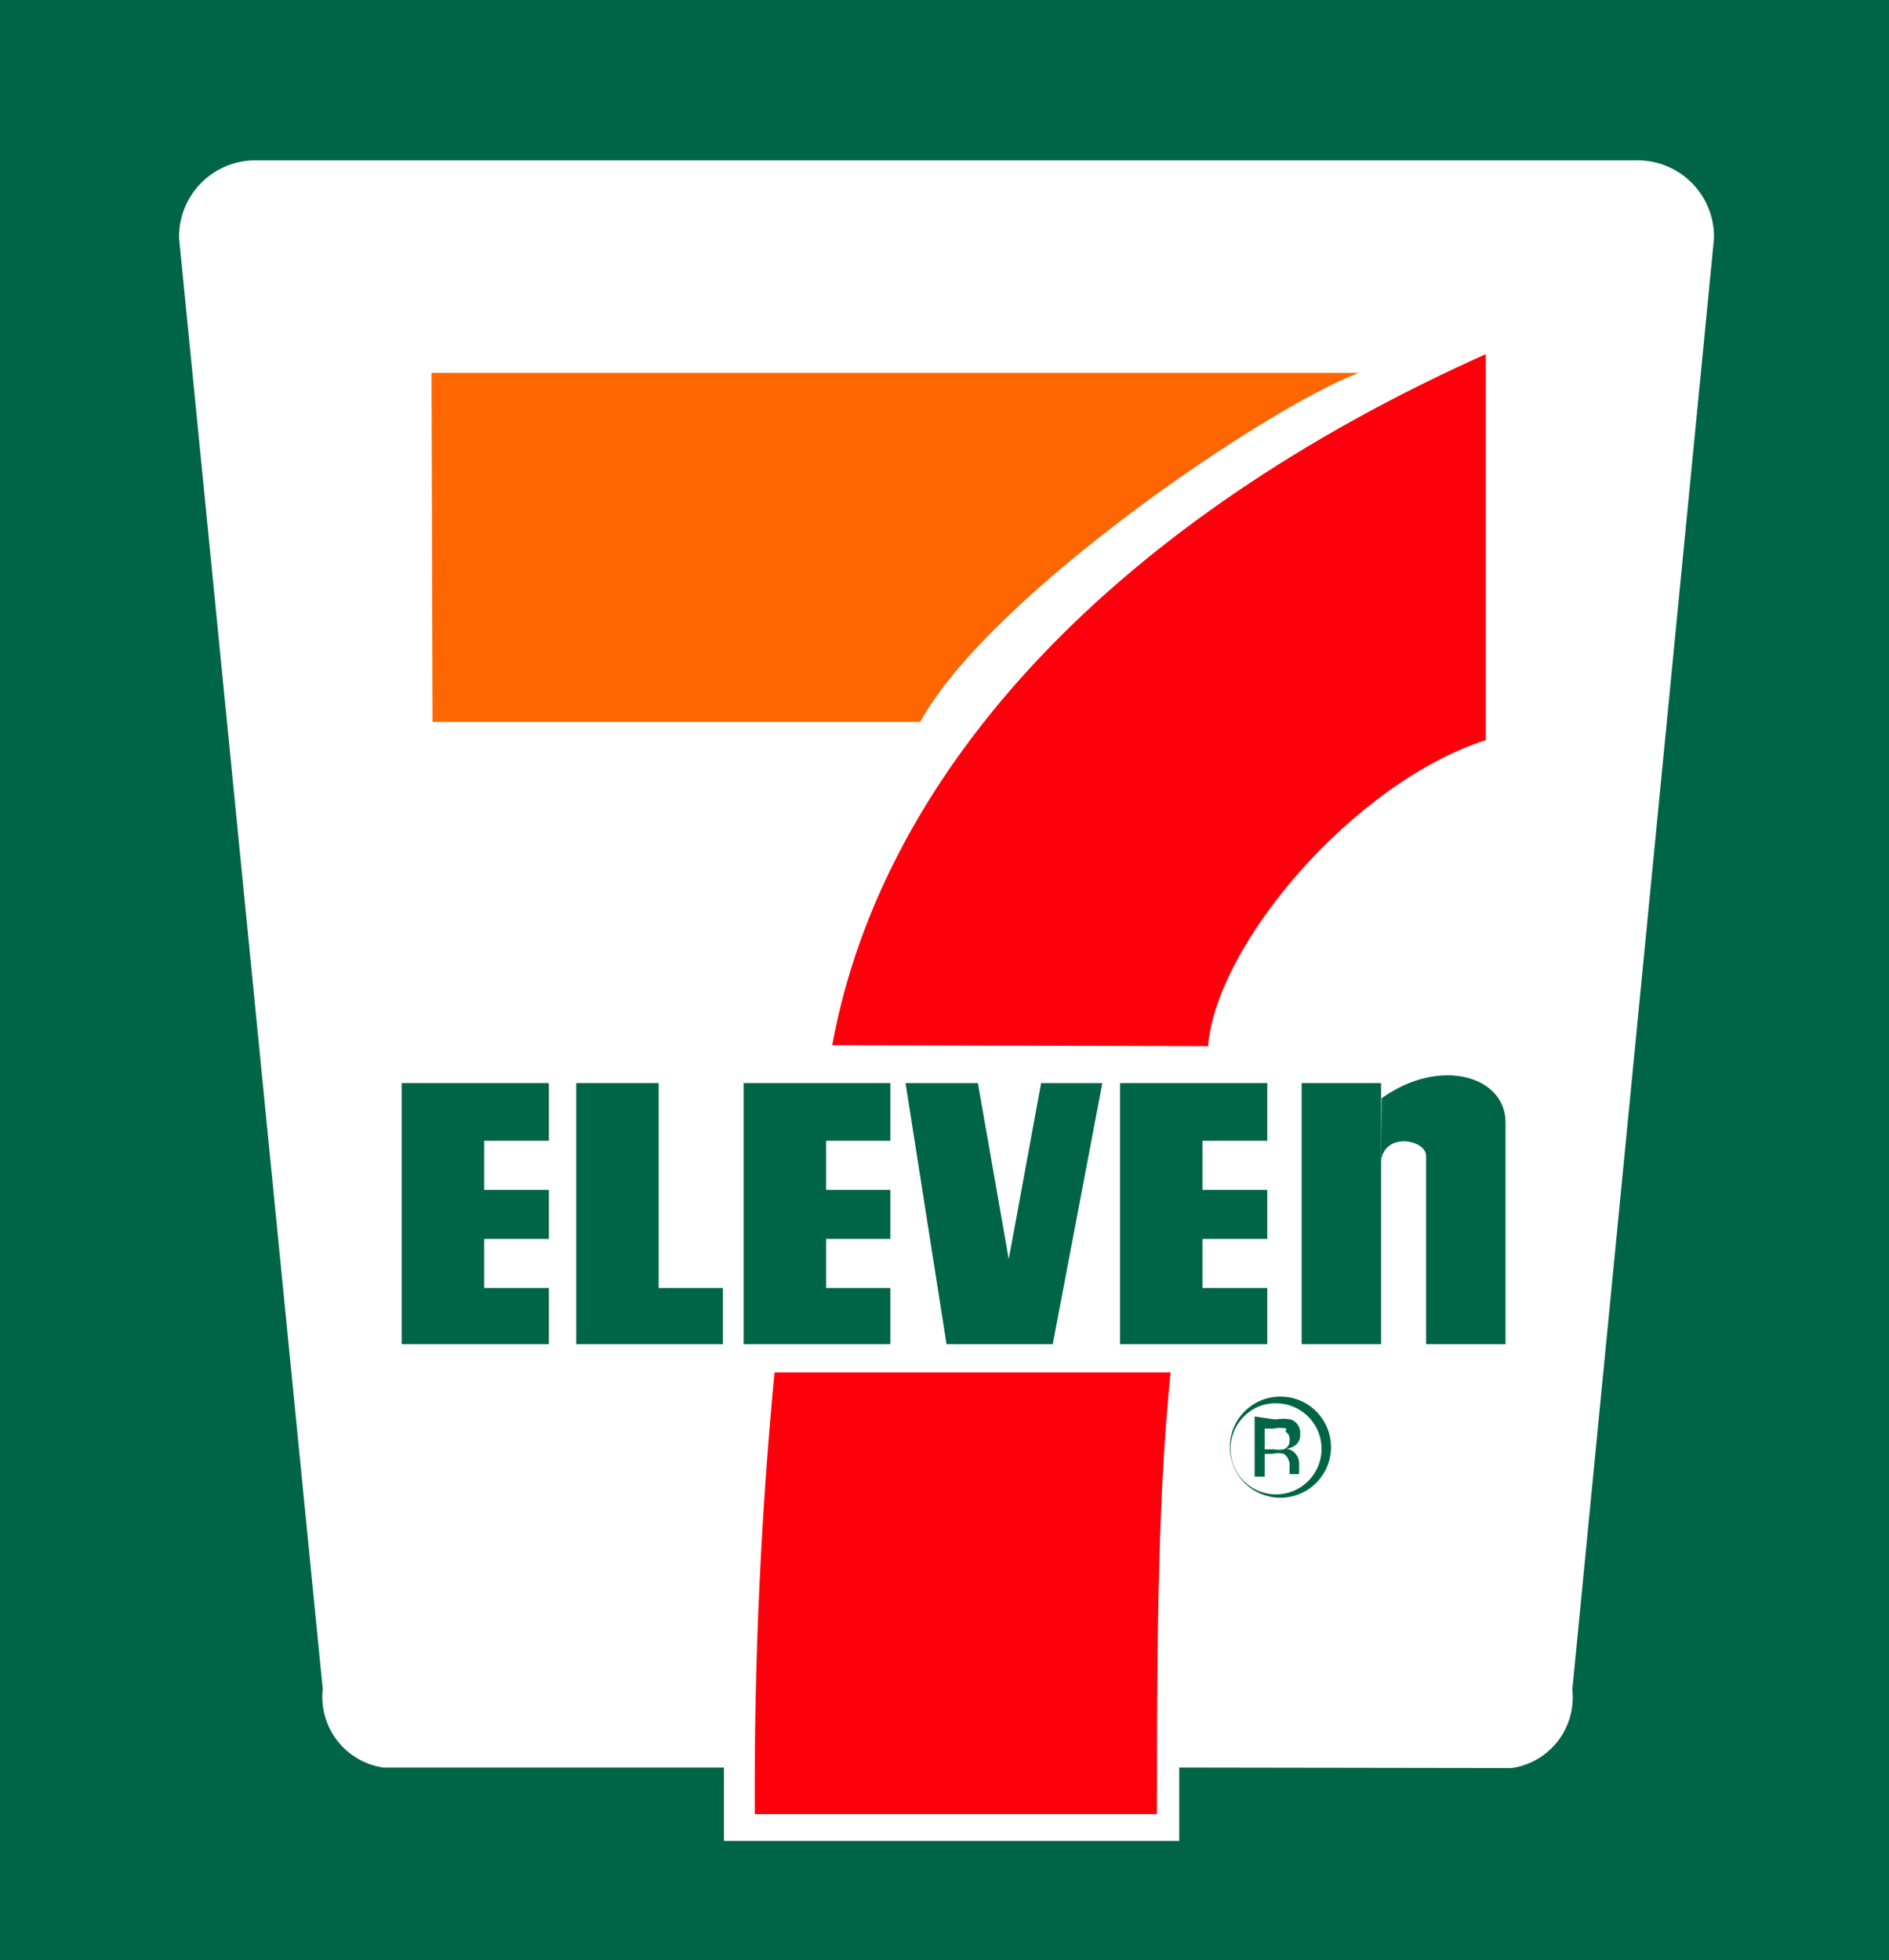 <svg xmlns="http://www.w3.org/2000/svg" viewBox="0 0 37.34 38.75"><title>case-7eleven</title><rect width="37.34" height="38.75" style="fill:#006546"/><path d="M23.31,34.94v1.45h-9V34.94H7.58a1.41,1.41,0,0,1-1.2-1.55L3.54,4.71A1.51,1.51,0,0,1,5,3.17H32.4a1.51,1.51,0,0,1,1.48,1.55l-2.8,28.68a1.41,1.41,0,0,1-1.2,1.55Z" style="fill:#fff"/><path d="M8.53,7.37H26.86c-1.81.68-7.3,4.4-8.67,6.9H8.55Z" style="fill:#f60"/><path d="M23.14,27.13c-.26,2.5-.27,5.54-.27,8.73H14.92a87,87,0,0,1,.39-8.73Z" style="fill:#fe000c"/><polygon points="7.94 21.41 10.85 21.41 10.85 22.55 9.57 22.55 9.57 23.52 10.85 23.52 10.85 24.49 9.57 24.49 9.57 25.46 10.85 25.46 10.85 26.57 7.94 26.57 7.94 21.41" style="fill:#006546"/><polygon points="14.7 21.41 17.6 21.41 17.6 22.55 16.33 22.55 16.33 23.52 17.6 23.52 17.6 24.49 16.33 24.49 16.33 25.46 17.6 25.46 17.6 26.57 14.7 26.57 14.7 21.41" style="fill:#006546"/><polygon points="22.14 21.41 25.05 21.41 25.05 22.55 23.77 22.55 23.77 23.52 25.05 23.52 25.05 24.49 23.77 24.49 23.77 25.46 25.05 25.46 25.05 26.57 22.14 26.57 22.14 21.41" style="fill:#006546"/><polygon points="13.02 25.46 14.29 25.46 14.29 26.57 11.39 26.57 11.39 21.41 13.02 21.41 13.02 25.46" style="fill:#006546"/><polygon points="17.9 21.41 18.71 26.57 20.81 26.57 21.79 21.41 20.58 21.41 19.94 24.89 19.33 21.41 17.9 21.41" style="fill:#006546"/><rect x="25.73" y="21.41" width="1.57" height="5.16" style="fill:#006546"/><path d="M27.3,22.94c.08-.57.89-.41.89-.09v3.72h1.57V22.19c0-.93-1.31-1.3-2.45-.48" style="fill:#006546"/><path d="M23.88,20.68c.16-2,2.86-5.2,5.49-6.05V7c-7.21,3.23-11.9,8.11-12.92,13.66Z" style="fill:#fe000c"/><path d="M26,29.33a1,1,0,1,1,.31-.74,1,1,0,0,1-.31.74M24.59,28a.9.9,0,1,0,.64-.26.86.86,0,0,0-.64.26m.62.06a.88.88,0,0,1,.31,0,.28.28,0,0,1,.18.29.25.25,0,0,1-.11.23.42.42,0,0,1-.16.06.27.27,0,0,1,.19.11.31.31,0,0,1,.06.18V29s0,.05,0,.08a.17.17,0,0,0,0,.06h-.19V29a.28.28,0,0,0-.11-.26.49.49,0,0,0-.23,0H25v.45h-.2V28Zm.22.18a.55.55,0,0,0-.25,0H25v.41h.18a.58.58,0,0,0,.19,0,.17.17,0,0,0,.12-.18.17.17,0,0,0-.08-.17" style="fill:#006546"/></svg>